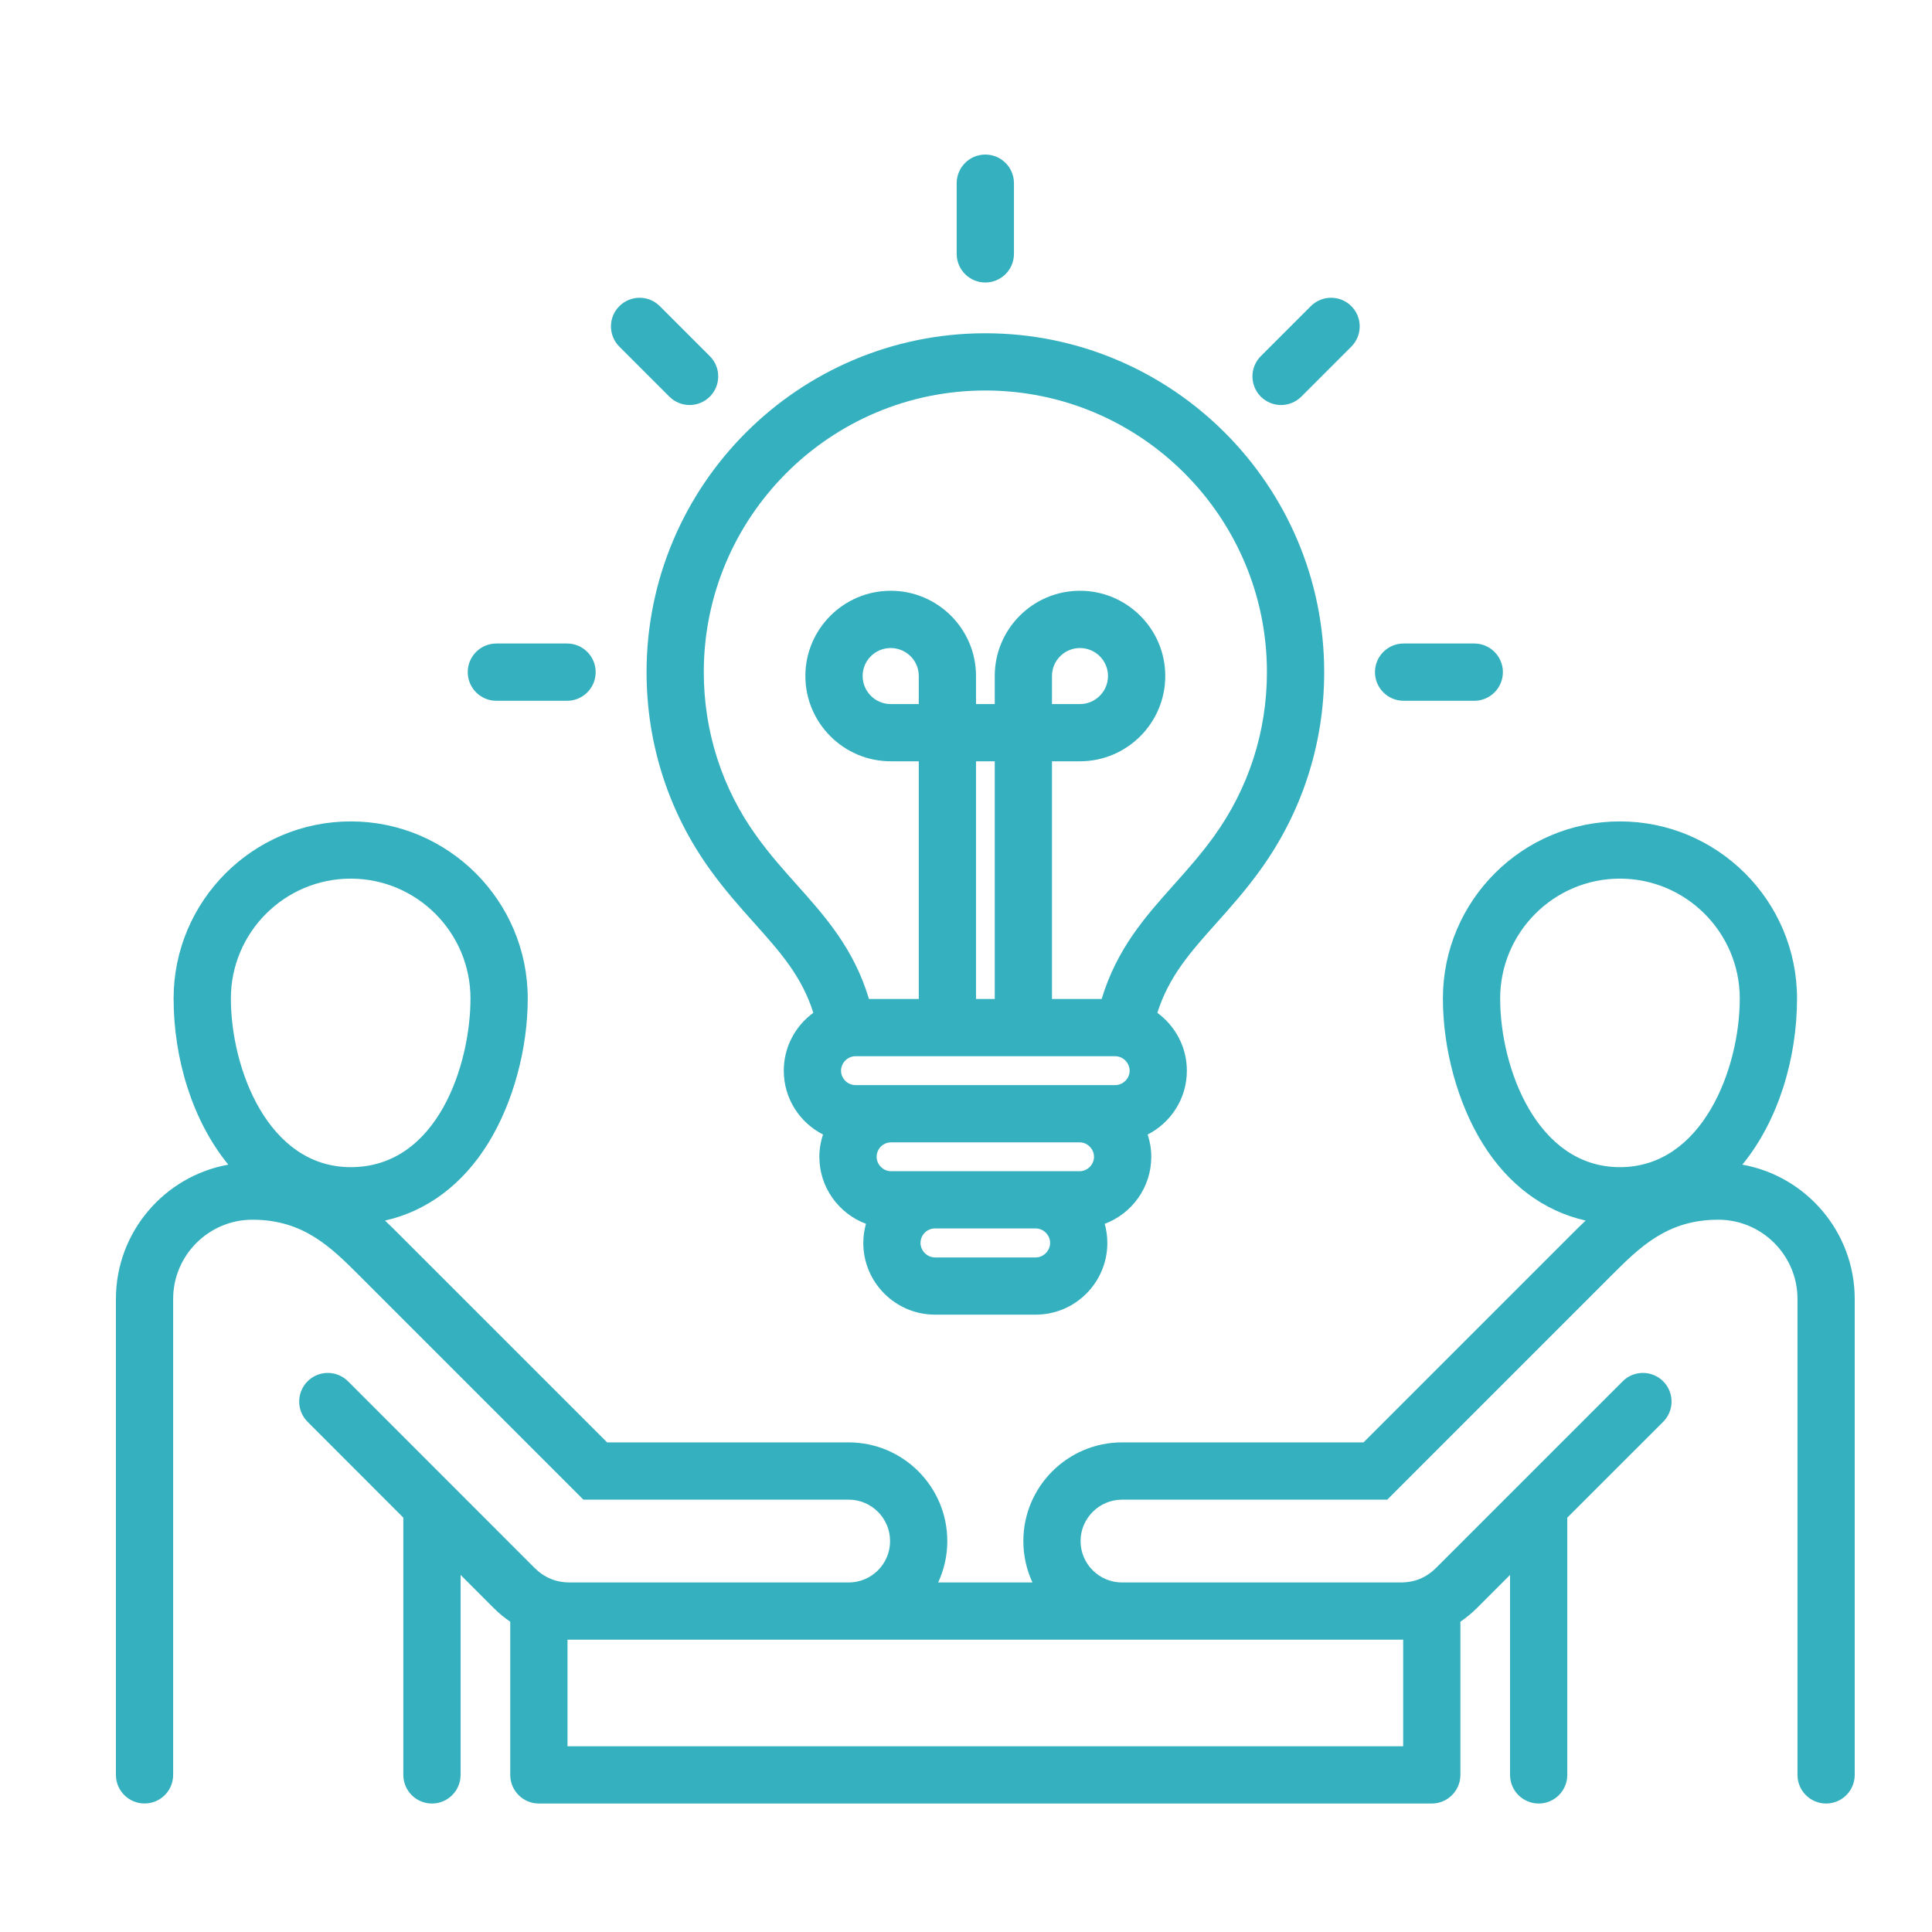 <?xml version="1.0" encoding="UTF-8"?>
<svg xmlns="http://www.w3.org/2000/svg" width="50" height="50" viewBox="0 0 50 50" fill="none">
  <rect width="50" height="50" fill="white"></rect>
  <path d="M18.384 22.516C18.767 23.046 19.152 23.477 19.525 23.894C20.198 24.646 20.749 25.265 21.049 26.211C20.586 26.549 20.284 27.094 20.284 27.71C20.284 28.43 20.698 29.054 21.299 29.361C21.239 29.543 21.205 29.737 21.205 29.939C21.205 30.732 21.708 31.408 22.411 31.672C22.367 31.83 22.342 31.995 22.342 32.167C22.342 33.19 23.175 34.023 24.198 34.023H26.805C27.827 34.023 28.658 33.19 28.658 32.167C28.658 31.996 28.633 31.83 28.59 31.673C29.292 31.409 29.795 30.732 29.795 29.939C29.795 29.737 29.761 29.543 29.702 29.361C30.303 29.054 30.716 28.43 30.716 27.71C30.716 27.095 30.414 26.55 29.952 26.212C30.253 25.265 30.804 24.646 31.476 23.894C31.849 23.477 32.234 23.046 32.615 22.517C33.698 21.019 34.27 19.248 34.27 17.395C34.27 12.559 30.336 8.625 25.5 8.625C20.665 8.625 16.733 12.559 16.733 17.395C16.733 19.251 17.304 21.022 18.384 22.516ZM23.778 18.221H23.051C22.651 18.221 22.325 17.895 22.325 17.494C22.325 17.094 22.651 16.771 23.051 16.771C23.452 16.771 23.778 17.095 23.778 17.494V18.221ZM25.259 19.702H25.744V25.854H25.259V19.702ZM28.863 27.335C29.064 27.335 29.235 27.507 29.235 27.71C29.235 27.912 29.064 28.082 28.863 28.082H22.138C21.936 28.082 21.766 27.912 21.766 27.71C21.766 27.507 21.936 27.335 22.138 27.335H28.863ZM28.313 29.939C28.313 30.14 28.143 30.311 27.941 30.311H23.062C22.858 30.311 22.687 30.14 22.687 29.939C22.687 29.732 22.855 29.564 23.062 29.564H27.941C28.143 29.564 28.313 29.735 28.313 29.939ZM26.805 32.542H24.198C23.995 32.542 23.823 32.37 23.823 32.167C23.823 31.96 23.991 31.792 24.198 31.792H26.805C27.006 31.792 27.177 31.964 27.177 32.167C27.177 32.37 27.006 32.542 26.805 32.542ZM25.5 10.106C29.519 10.106 32.788 13.376 32.788 17.395C32.788 18.934 32.313 20.405 31.414 21.649C31.077 22.116 30.718 22.518 30.371 22.907C29.648 23.716 28.904 24.549 28.511 25.854H27.225V19.702H27.949C29.166 19.702 30.157 18.712 30.157 17.494C30.157 16.277 29.166 15.289 27.949 15.289C26.731 15.289 25.744 16.279 25.744 17.494V18.221H25.259V17.494C25.259 16.278 24.269 15.289 23.051 15.289C21.834 15.289 20.843 16.279 20.843 17.494C20.843 18.71 21.834 19.702 23.051 19.702H23.778V25.854H22.489C22.098 24.549 21.353 23.716 20.63 22.907C20.282 22.518 19.923 22.116 19.586 21.648C18.689 20.408 18.214 18.937 18.214 17.395C18.214 13.376 21.483 10.106 25.5 10.106ZM27.225 18.221V17.494C27.225 17.095 27.55 16.771 27.949 16.771C28.348 16.771 28.675 17.095 28.675 17.494C28.675 17.894 28.35 18.221 27.949 18.221H27.225ZM12.105 17.395C12.105 16.986 12.437 16.654 12.846 16.654H14.676C15.085 16.654 15.416 16.986 15.416 17.395C15.416 17.804 15.085 18.136 14.676 18.136H12.846C12.437 18.136 12.105 17.804 12.105 17.395ZM16.029 8.971C15.739 8.681 15.739 8.212 16.029 7.923C16.318 7.634 16.787 7.634 17.076 7.923L18.37 9.217C18.66 9.506 18.66 9.975 18.37 10.265C18.226 10.409 18.036 10.482 17.846 10.482C17.657 10.482 17.467 10.409 17.323 10.265L16.029 8.971ZM24.759 6.57V4.741C24.759 4.332 25.091 4 25.5 4C25.909 4 26.241 4.332 26.241 4.741V6.57C26.241 6.979 25.909 7.311 25.5 7.311C25.091 7.311 24.759 6.979 24.759 6.57ZM32.63 10.265C32.341 9.975 32.341 9.506 32.63 9.217L33.924 7.923C34.214 7.634 34.682 7.634 34.972 7.923C35.261 8.212 35.261 8.681 34.972 8.971L33.678 10.265C33.533 10.409 33.343 10.482 33.154 10.482C32.964 10.482 32.775 10.409 32.63 10.265ZM35.584 17.395C35.584 16.986 35.916 16.654 36.325 16.654H38.154C38.563 16.654 38.895 16.986 38.895 17.395C38.895 17.804 38.563 18.136 38.154 18.136H36.325C35.916 18.136 35.584 17.804 35.584 17.395ZM45.092 30.141C46.021 29.006 46.507 27.397 46.507 25.841C46.507 23.314 44.45 21.258 41.923 21.258C39.396 21.258 37.342 23.314 37.342 25.841C37.342 27.145 37.723 28.542 38.361 29.578C39.023 30.654 39.954 31.345 41.036 31.588C40.893 31.724 40.758 31.859 40.632 31.985L35.288 37.329H29.038C27.63 37.329 26.484 38.475 26.484 39.884C26.484 40.266 26.569 40.628 26.72 40.954H24.28C24.431 40.628 24.516 40.266 24.516 39.884C24.516 38.475 23.372 37.329 21.964 37.329H15.712L10.368 31.985C10.242 31.859 10.107 31.724 9.964 31.588C11.047 31.346 11.978 30.654 12.64 29.577C13.277 28.543 13.658 27.146 13.658 25.841C13.658 23.314 11.603 21.258 9.077 21.258C6.551 21.258 4.493 23.314 4.493 25.841C4.493 27.397 4.979 29.006 5.909 30.141C4.257 30.437 3 31.883 3 33.618V45.934C3 46.343 3.332 46.674 3.741 46.674C4.15 46.674 4.481 46.343 4.481 45.934V33.618C4.481 32.487 5.402 31.566 6.533 31.566C7.856 31.566 8.567 32.279 9.32 33.032L15.098 38.811H21.964C22.555 38.811 23.035 39.292 23.035 39.884C23.035 40.475 22.555 40.954 21.964 40.954H14.757C14.384 40.954 14.088 40.831 13.824 40.567L9.007 35.748C8.718 35.459 8.249 35.459 7.96 35.748C7.671 36.037 7.67 36.506 7.96 36.796L10.438 39.276V45.934C10.438 46.343 10.77 46.675 11.179 46.675C11.588 46.675 11.92 46.343 11.92 45.934V40.758L12.776 41.615C12.91 41.749 13.054 41.867 13.205 41.969V45.934C13.205 46.343 13.537 46.675 13.946 46.675H37.054C37.463 46.675 37.795 46.343 37.795 45.934V41.969C37.946 41.867 38.09 41.749 38.224 41.615L39.08 40.759V45.934C39.08 46.343 39.412 46.675 39.821 46.675C40.23 46.675 40.561 46.343 40.561 45.934V39.277L43.043 36.796C43.332 36.507 43.332 36.038 43.043 35.748C42.753 35.459 42.284 35.459 41.995 35.748L37.176 40.567C36.912 40.831 36.616 40.954 36.243 40.954H29.038C28.447 40.954 27.965 40.474 27.965 39.884C27.965 39.294 28.447 38.811 29.038 38.811H35.902L41.68 33.032C42.433 32.279 43.144 31.566 44.469 31.566C45.599 31.566 46.519 32.487 46.519 33.618V45.934C46.519 46.343 46.85 46.675 47.259 46.675C47.668 46.675 48 46.343 48 45.934V33.618C48 31.883 46.743 30.436 45.092 30.141ZM9.077 22.739C10.786 22.739 12.176 24.131 12.176 25.841C12.176 27.529 11.335 30.206 9.077 30.206C6.937 30.206 5.975 27.653 5.975 25.841C5.975 24.131 7.366 22.739 9.077 22.739ZM36.243 42.435H36.314V45.193H14.687V42.435H36.243ZM38.824 25.841C38.824 24.131 40.214 22.739 41.923 22.739C43.632 22.739 45.025 24.131 45.025 25.841C45.025 27.653 44.063 30.206 41.923 30.206C39.784 30.206 38.824 27.653 38.824 25.841Z" fill="#35B0BF"></path>
</svg>
